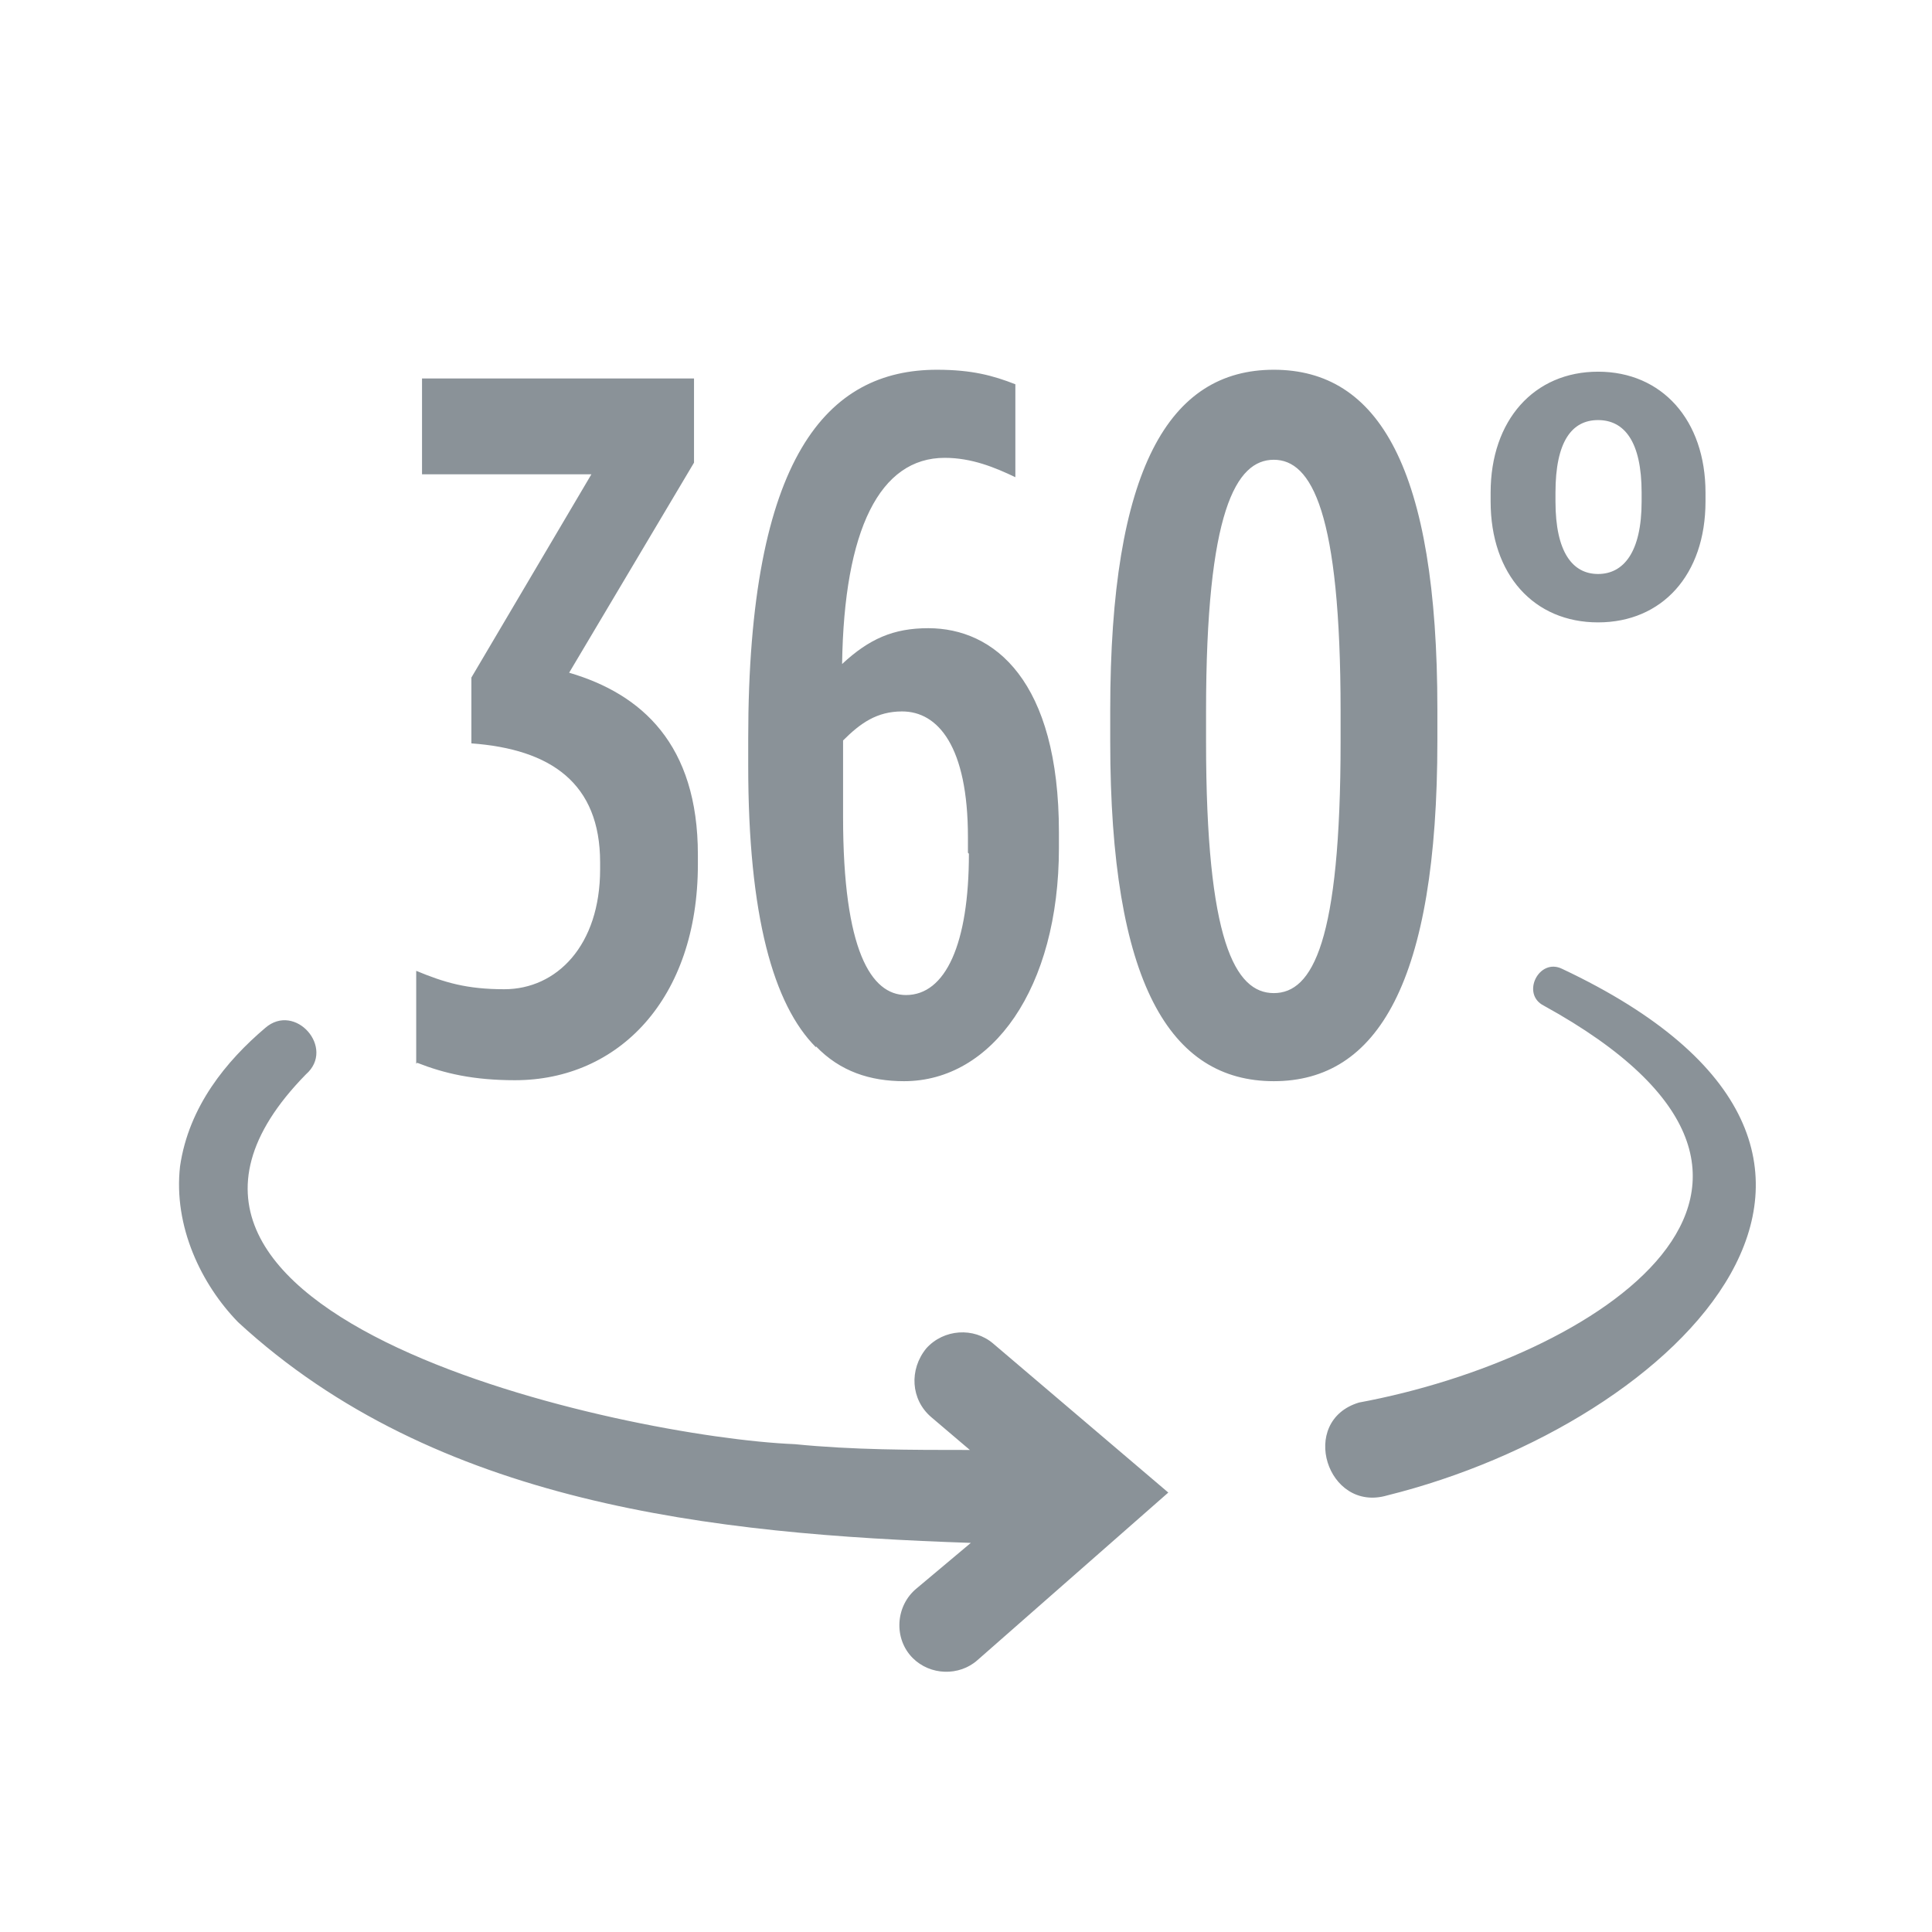 <svg viewBox="0 0 19.96 19.96" xmlns="http://www.w3.org/2000/svg"><defs><style>.d{fill:#fff;}.e{fill:#8a9298;}</style></defs><g id="a"></g><g id="b"><g id="c"><g><rect height="19.96" width="19.96" class="d"></rect><path d="M4.3,10.99v-.96c.29,.12,.52,.19,.91,.19,.54,0,.99-.45,.99-1.24v-.07c0-.82-.51-1.17-1.33-1.23v-.68l1.24-2.1h-1.75v-.99h2.81v.87l-1.29,2.17c.75,.22,1.33,.74,1.33,1.88v.1c0,1.39-.82,2.23-1.89,2.23-.43,0-.73-.07-1.01-.18Zm4.13-.17c-.44-.44-.7-1.36-.7-2.91v-.28c0-2.92,.82-3.81,1.95-3.81,.36,0,.58,.06,.81,.15v.96c-.21-.1-.45-.2-.73-.2-.67,0-1.04,.74-1.06,2.13,.28-.26,.53-.37,.89-.37,.68,0,1.35,.54,1.35,2.11v.16c0,1.45-.69,2.41-1.6,2.41-.35,0-.66-.1-.91-.36Zm1.57-2.01v-.16c0-.94-.31-1.3-.68-1.3-.26,0-.43,.12-.61,.3v.79c0,1.38,.29,1.84,.65,1.84,.41,0,.65-.53,.65-1.46Zm1.47-1.15v-.32c0-2.5,.61-3.52,1.69-3.52s1.69,1.01,1.69,3.51v.32c0,2.5-.62,3.52-1.69,3.52s-1.69-1.01-1.69-3.51Zm2.38,0v-.31c0-2.06-.3-2.6-.69-2.6s-.7,.53-.7,2.6v.31c0,2.06,.3,2.6,.7,2.6s.69-.53,.69-2.6Zm1.55-2.48v-.09c0-.75,.45-1.25,1.11-1.25s1.11,.5,1.11,1.25v.09c0,.76-.45,1.25-1.11,1.25s-1.11-.49-1.11-1.25Zm1.56,0v-.09c0-.53-.18-.75-.45-.75s-.44,.22-.44,.75v.09c0,.53,.18,.75,.44,.75s.45-.22,.45-.75Zm-.82,4.83c-.24-.12-.43,.26-.19,.38,3.36,1.85,.52,3.65-1.91,4.1-.63,.19-.33,1.14,.29,.96,3.02-.75,5.84-3.54,1.81-5.44h0Zm-5.88,3.87c-.2-.17-.51-.15-.69,.05h0c-.18,.22-.16,.53,.05,.71l.4,.34c-.61,0-1.21,0-1.81-.06-1.74-.07-7.51-1.31-5.05-3.82,.31-.27-.11-.75-.42-.48-.4,.34-.79,.81-.88,1.43-.07,.62,.22,1.22,.6,1.61,2.04,1.88,4.9,2.19,7.57,2.28l-.56,.47c-.22,.18-.24,.52-.04,.72,.18,.18,.48,.19,.67,.02l1.97-1.73-1.81-1.54Z" class="e"></path></g></g></g></svg>